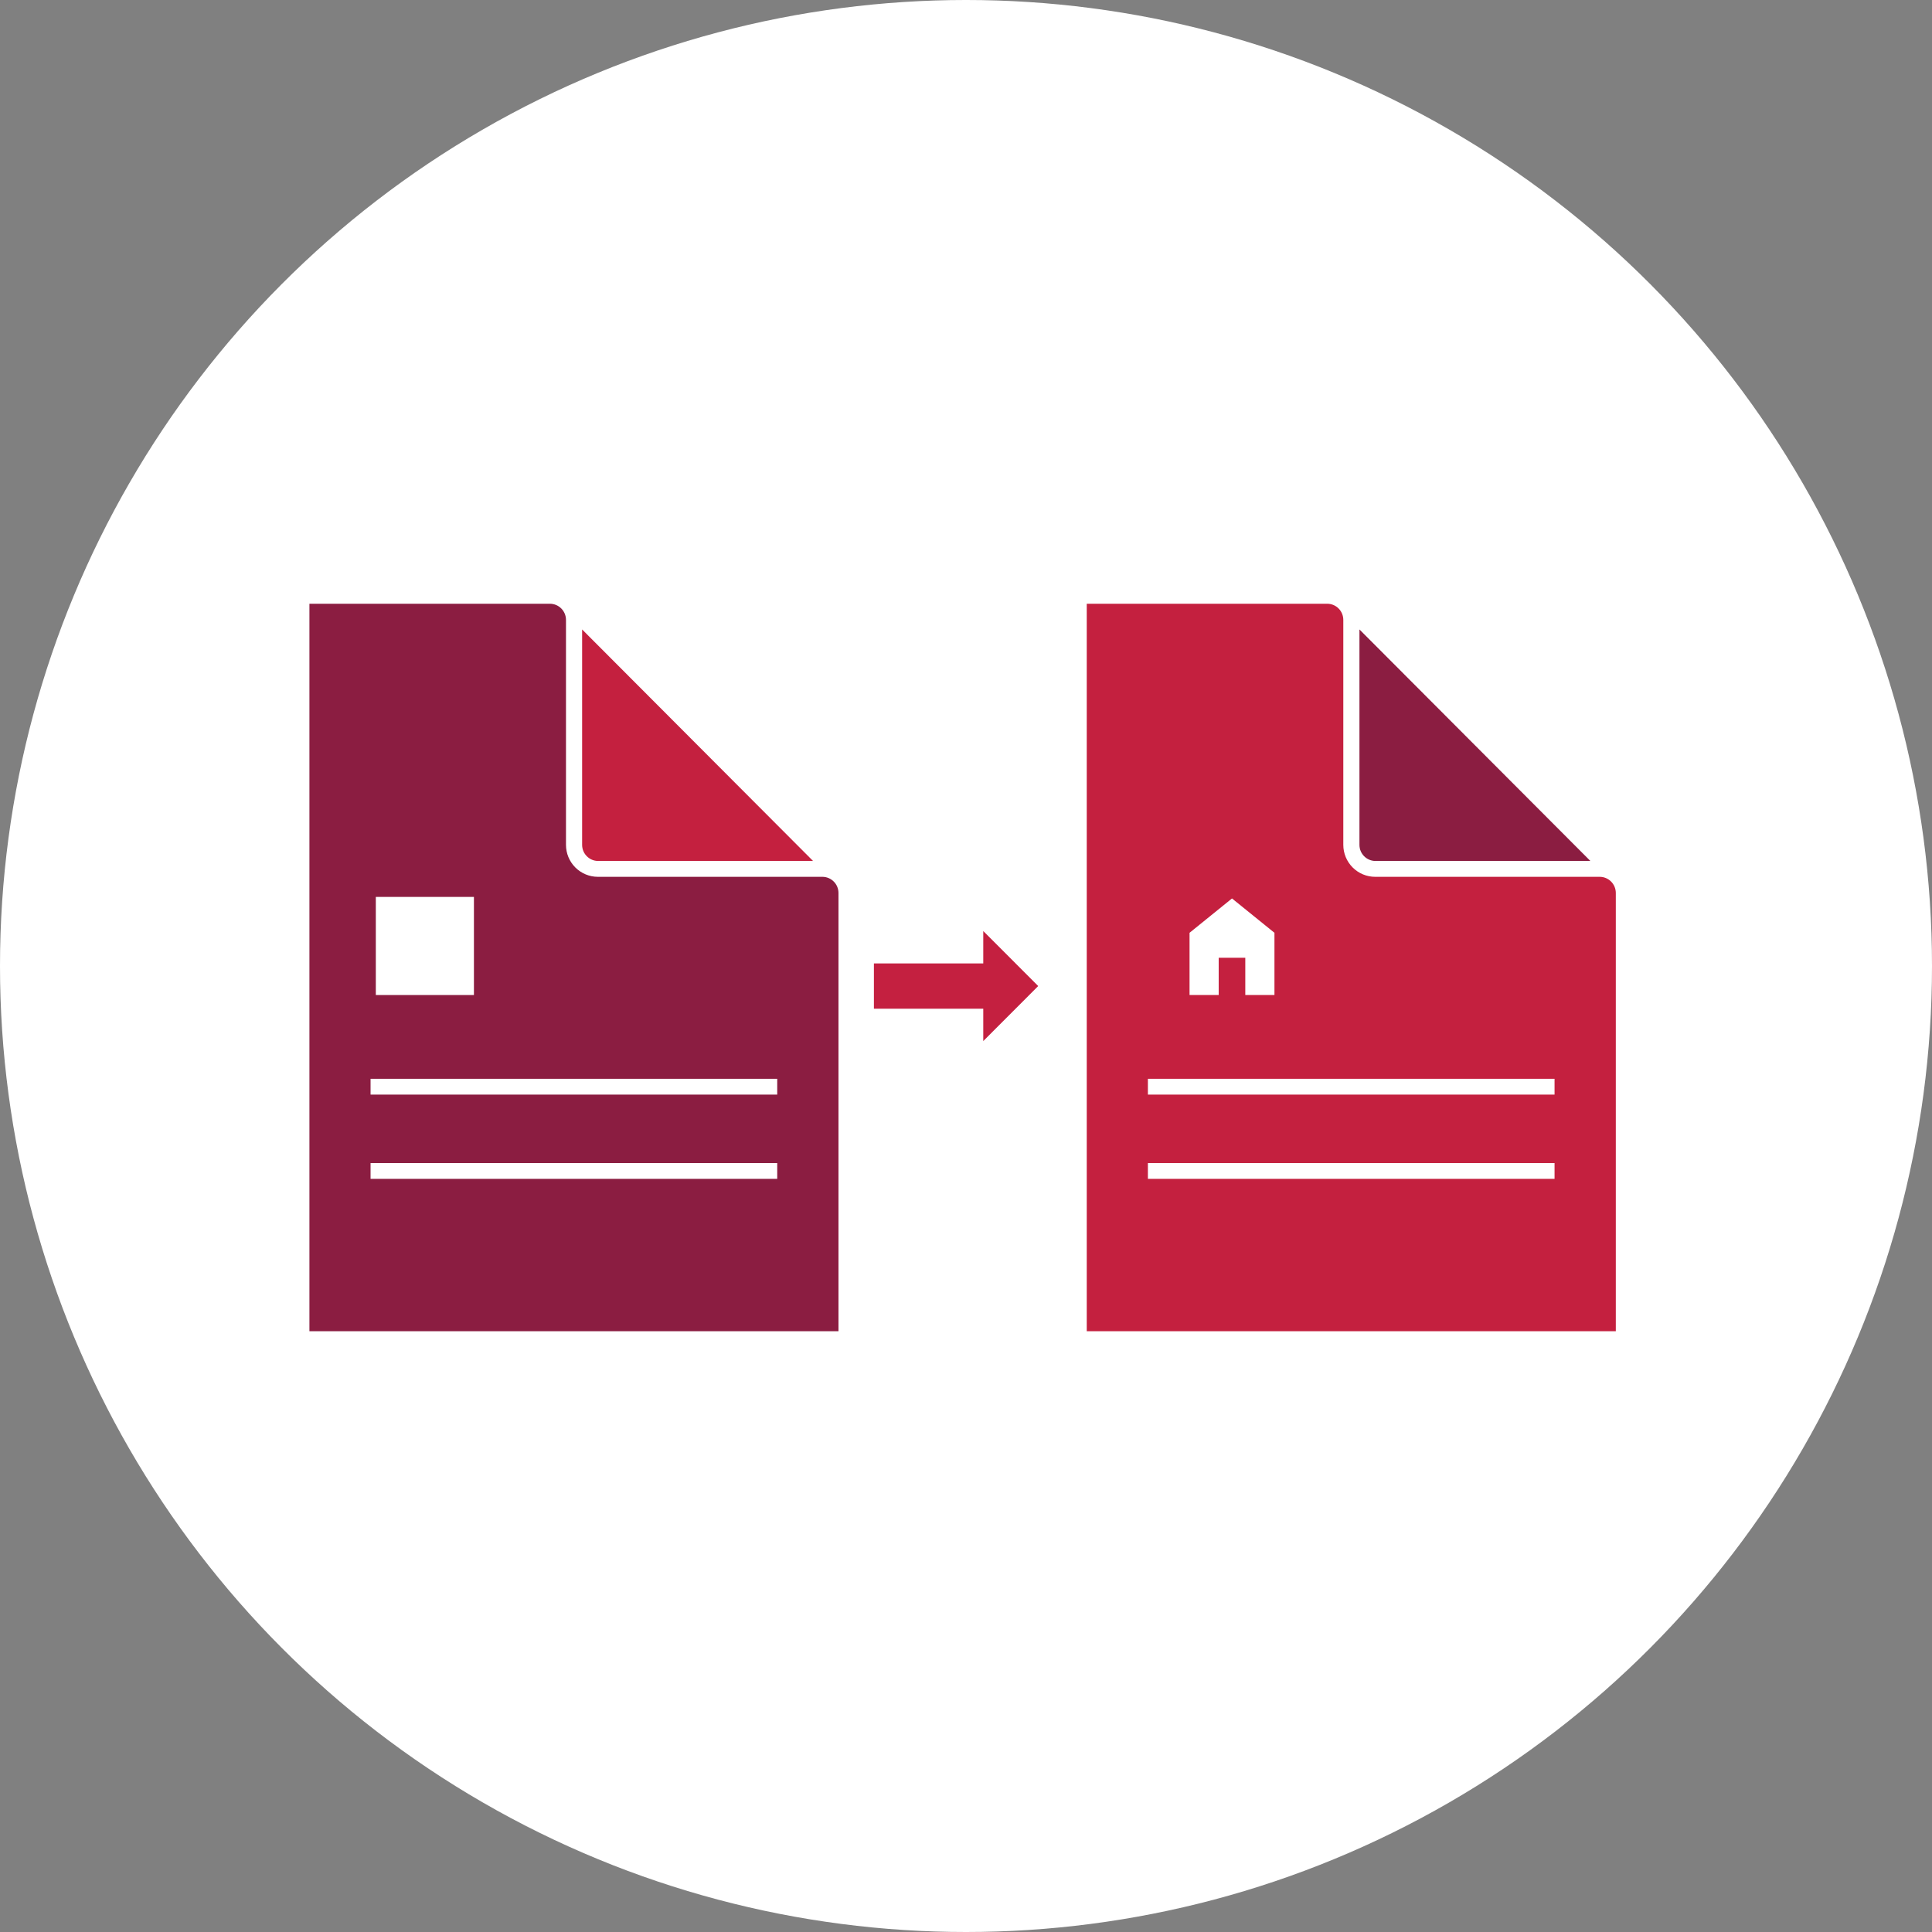 <?xml version="1.0" encoding="UTF-8"?>
<svg width="256px" height="256px" viewBox="0 0 256 256" version="1.1" xmlns="http://www.w3.org/2000/svg" xmlns:xlink="http://www.w3.org/1999/xlink">
    <rect x="0" y="0" width="256" height="256" fill="#808080" stroke="none"/>
    <!-- Generator: Sketch 56.3 (81716) - https://sketch.com -->
    <title>Icons/Illustrative/documents/mortgage-switch-256x256</title>
    <desc>Created with Sketch.</desc>
    <g id="Icons/Illustrative/documents/mortgage-switch-256x256" stroke="none" stroke-width="1" fill="none" fill-rule="evenodd">
        <g id="Icons/Illustrative/Oval-White" fill="#FFFFFF">
            <circle id="Oval" cx="128" cy="128" r="128"></circle>
        </g>
        <g id="Group-24" transform="translate(40, 79)">
            <g id="Group-3" transform="translate(103, 0.393)" fill="#C4203F">
                <path d="M68.972,36.79 L39.221,36.79 C38.102,36.79 37.026,36.344 36.234,35.55 C35.441,34.755 34.995,33.678 34.995,32.554 L34.995,2.749 C34.995,1.568 34.044,0.61 32.867,0.606 L1,0.606 L1,97 L71.103,97 L71.103,38.926 C71.099,37.748 70.147,36.794 68.972,36.79" id="Fill-1"></path>
            </g>
            <polygon id="Fill-4" fill="#FFFFFF" points="112.102 63.945 112.102 66.039 162.658 66.039 165.986 66.039 165.986 63.945"></polygon>
            <polygon id="Fill-6" fill="#FFFFFF" points="112.102 77.205 162.658 77.205 165.986 77.205 165.986 75.111 112.102 75.111"></polygon>
            <path d="M140.134,4.406 L140.134,32.947 C140.134,34.127 141.087,35.083 142.264,35.083 L170.734,35.083 L140.134,4.406 Z" id="Fill-8" fill="#8B1D41"></path>
            <g id="Group-12" transform="translate(0, 0.393)" fill="#8B1D41">
                <path d="M68.972,36.79 L39.221,36.79 C38.102,36.79 37.026,36.344 36.234,35.55 C35.441,34.755 34.996,33.678 34.996,32.554 L34.996,2.749 C34.996,1.568 34.044,0.61 32.867,0.606 L1,0.606 L1,97 L71.103,97 L71.103,38.926 C71.099,37.748 70.147,36.794 68.972,36.79" id="Fill-10"></path>
            </g>
            <polygon id="Fill-13" fill="#FFFFFF" points="9.102 63.945 9.102 66.039 59.658 66.039 62.986 66.039 62.986 63.945"></polygon>
            <polygon id="Fill-15" fill="#FFFFFF" points="9.102 77.205 59.658 77.205 62.986 77.205 62.986 75.111 9.102 75.111"></polygon>
            <path d="M37.134,4.406 L37.134,32.947 C37.134,34.127 38.087,35.083 39.264,35.083 L67.734,35.083 L37.134,4.406 Z" id="Fill-17" fill="#C4203F"></path>
            <polygon id="Fill-19" fill="#C42040" points="97.568 51.657 90.288 44.367 90.288 48.657 75.798 48.657 75.798 54.657 90.288 54.657 90.288 58.947"></polygon>
            <polygon id="Fill-21" fill="#FFFFFF" points="9.798 52.846 22.798 52.846 22.798 39.846 9.798 39.846"></polygon>
            <polygon id="Fill-23" fill="#FFFFFF" points="123.246 40.05 117.621 44.6 117.621 52.846 121.483 52.846 121.483 47.905 125.008 47.905 125.008 52.846 128.871 52.846 128.871 44.6"></polygon>
        </g>
    </g>
</svg>